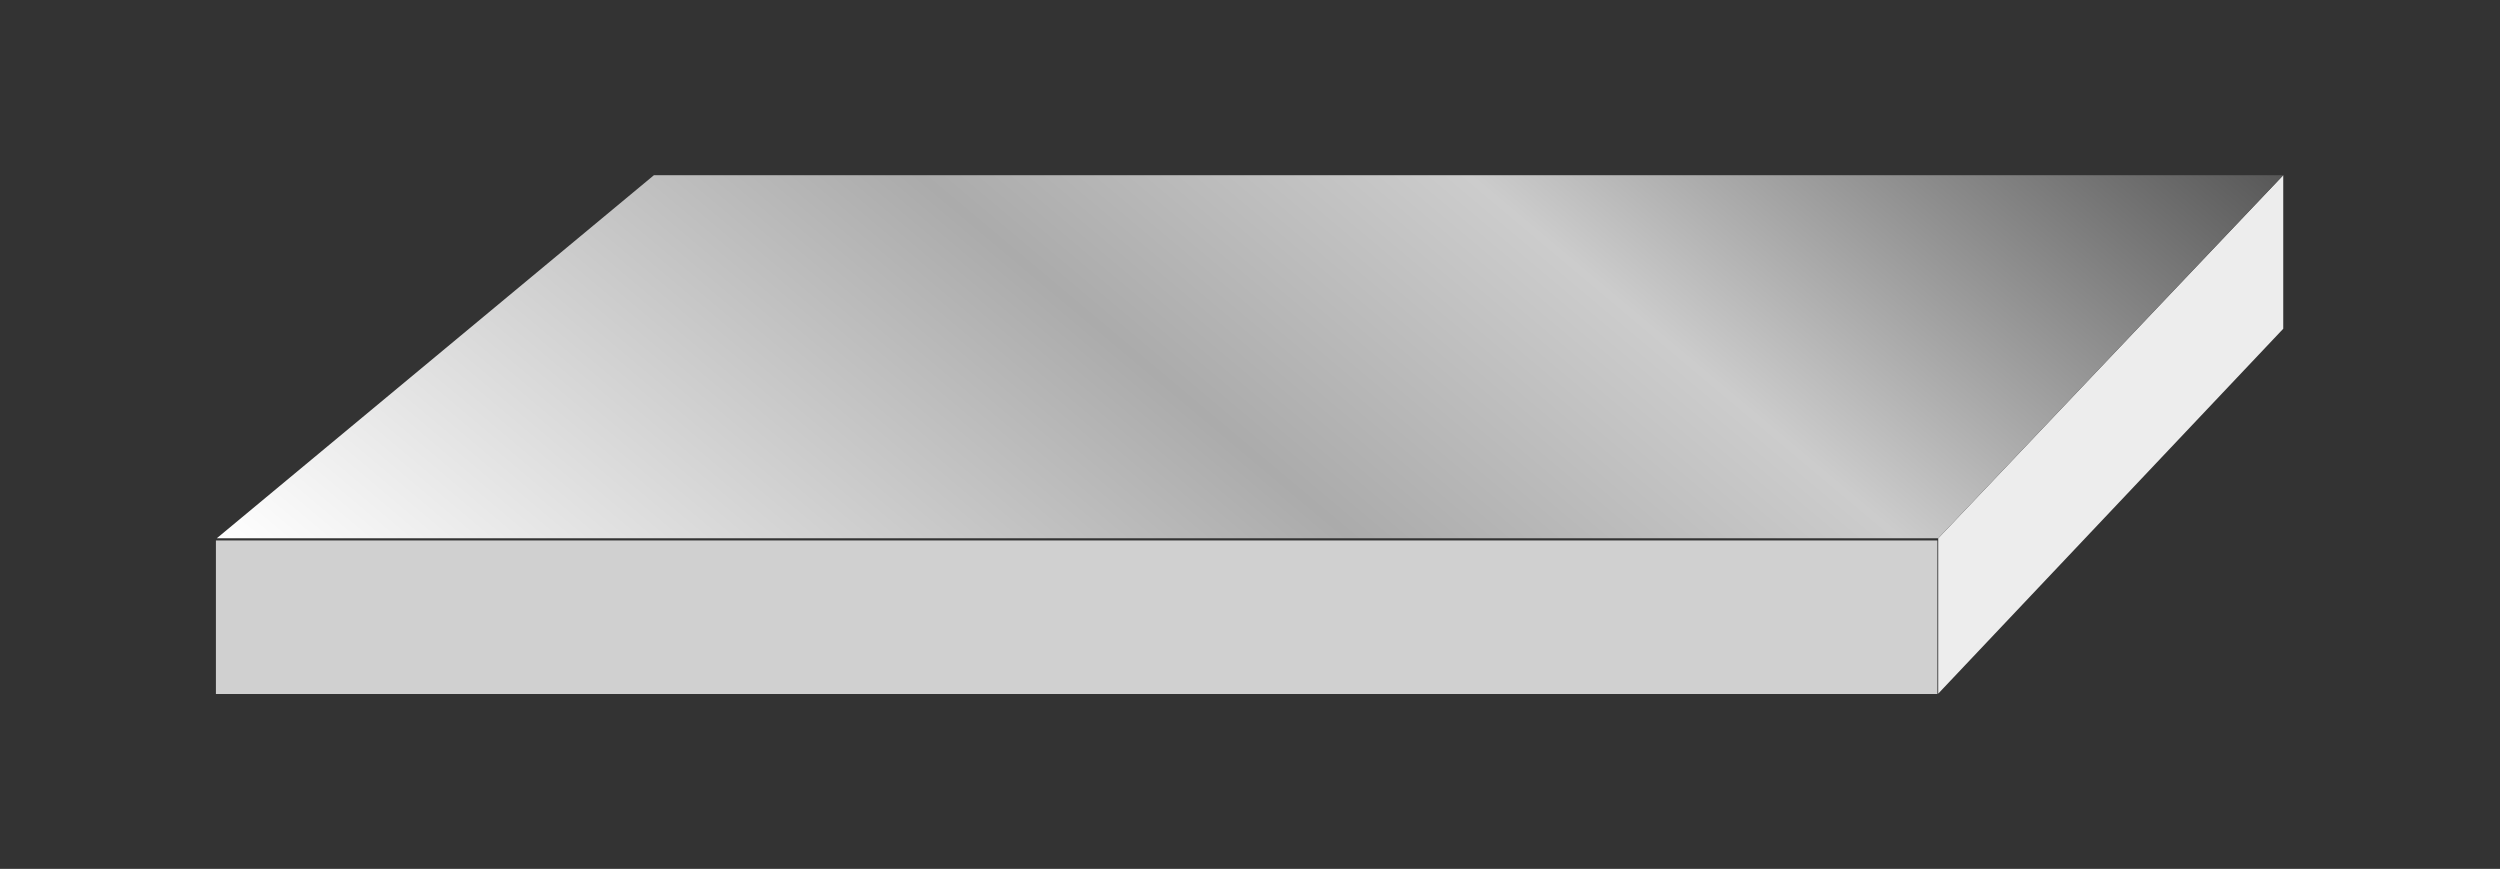 <?xml version="1.0" encoding="utf-8"?>
<!-- Generator: Adobe Illustrator 22.1.0, SVG Export Plug-In . SVG Version: 6.00 Build 0)  -->
<svg version="1.1" id="Laag_1" xmlns="http://www.w3.org/2000/svg" xmlns:xlink="http://www.w3.org/1999/xlink" x="0px" y="0px"
	 viewBox="0 0 138.4 48.1" style="enable-background:new 0 0 138.4 48.1;" xml:space="preserve">
<rect x="0" y="0" width="138.4" height="48.1" fill="#333333" stroke="none"/>
<style type="text/css">
	.st0{fill:#EDEDED;}
	.st1{fill:#D0D0D0;}
	.st2{fill:url(#SVGID_1_);}
</style>
<polygon class="st0" points="126.4,18.2 107.3,38.4 107.3,29.8 126.4,9.7 "/>
<rect x="12" y="29.8" transform="matrix(-1 -2.274326e-11 2.274326e-11 -1 119.253 68.22)" class="st1" width="95.3" height="8.5"/>
<linearGradient id="SVGID_1_" gradientUnits="userSpaceOnUse" x1="-136.985" y1="53.858" x2="-194.202" y2="-14.33" gradientTransform="matrix(-1 0 0 1 -96.372 0)">
	<stop  offset="0" style="stop-color:#FFFFFF"/>
	<stop  offset="0.454" style="stop-color:#ABABAB"/>
	<stop  offset="0.674" style="stop-color:#CCCCCC"/>
	<stop  offset="1" style="stop-color:#575757"/>
</linearGradient>
<polygon class="st2" points="36.2,9.7 126.4,9.7 107.3,29.8 12,29.8 "/>
</svg>
